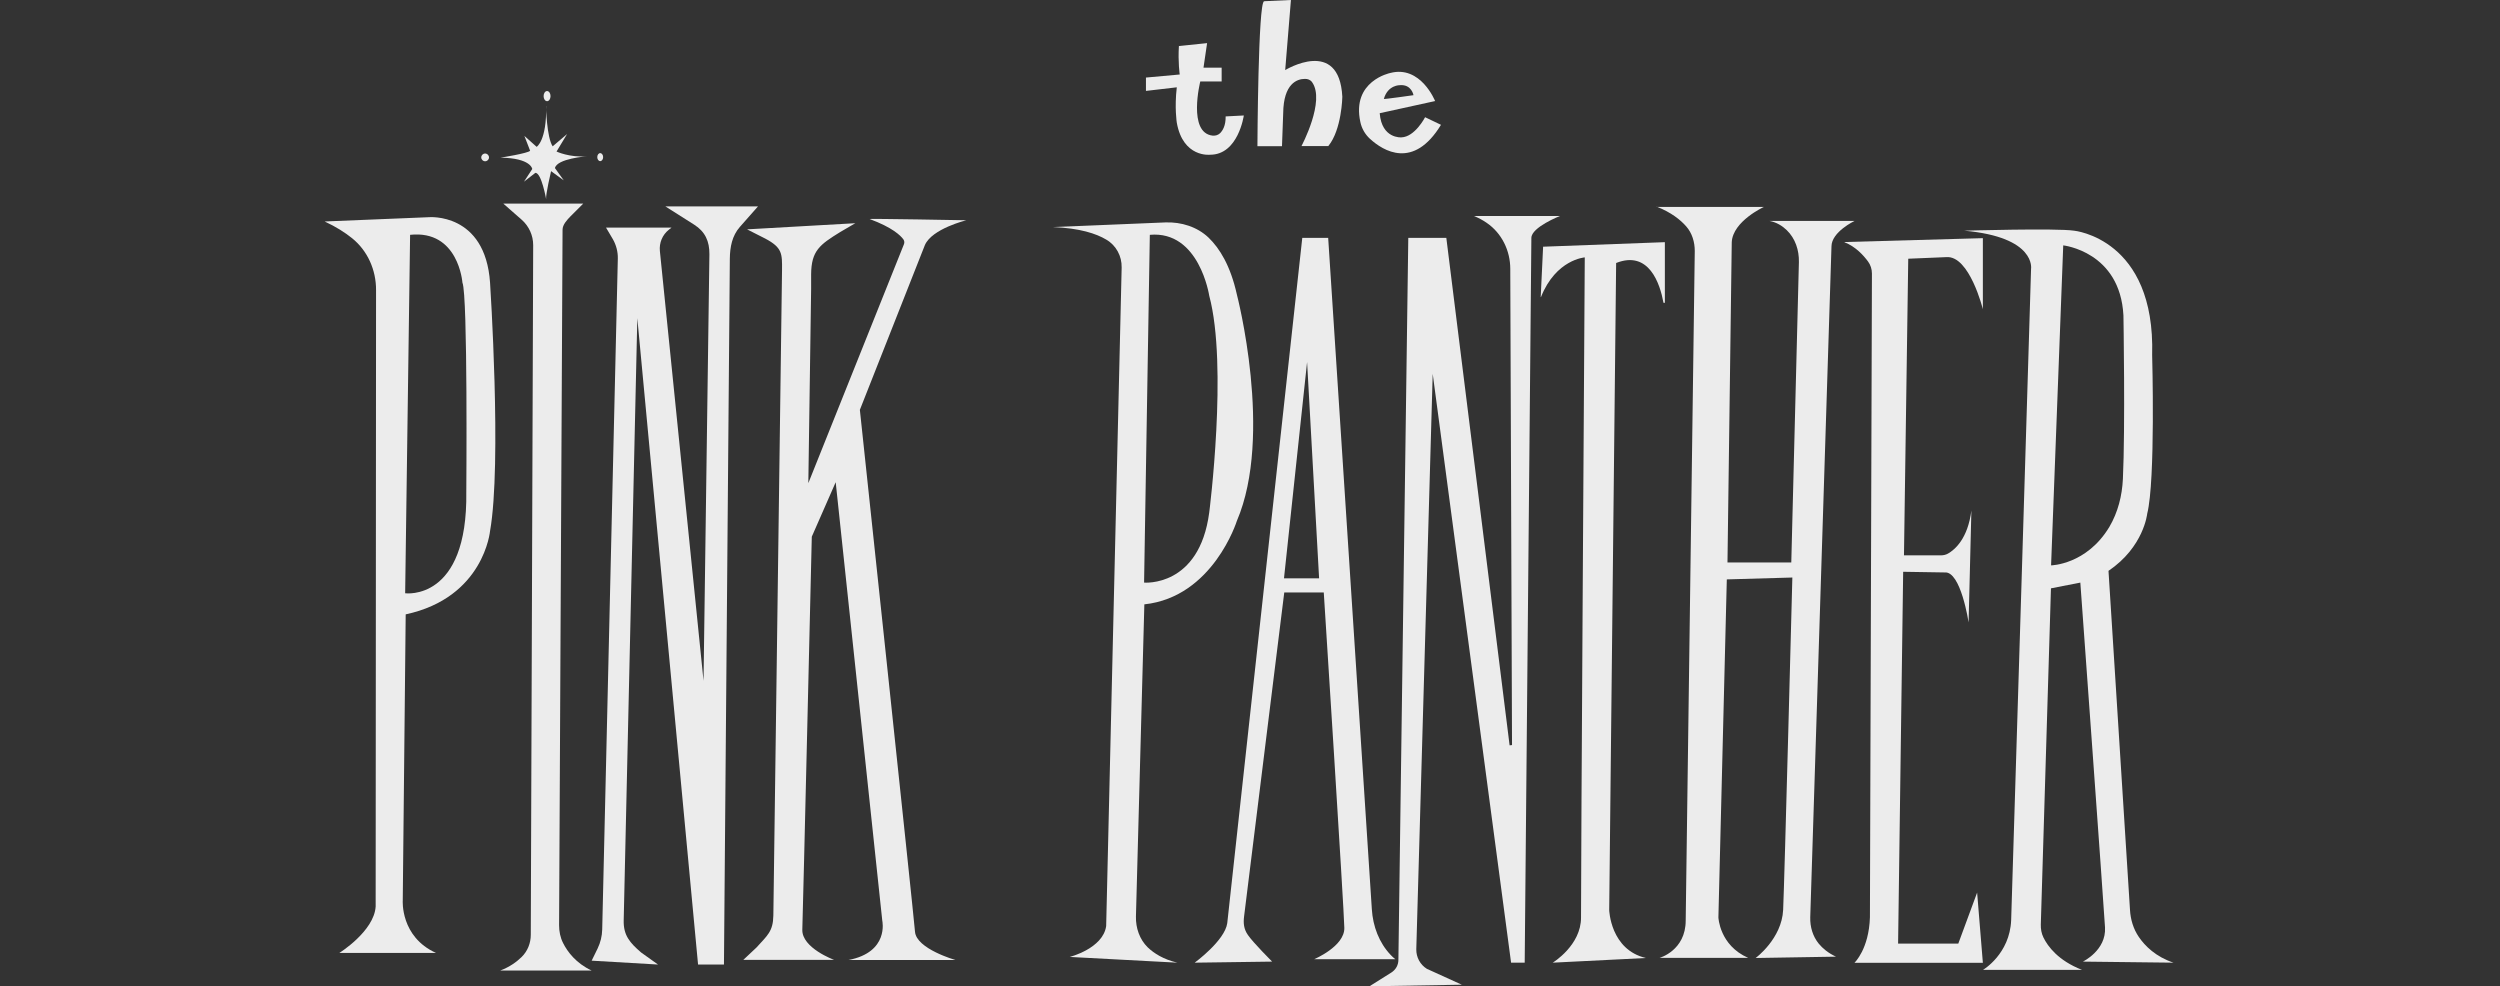 <svg width="1825" height="720" viewBox="0 0 1825 720" fill="none" xmlns="http://www.w3.org/2000/svg">
<rect x="0" y="0" width="1825" height="720" fill="#333333" stroke="none"/>
<g clip-path="url(#clip0_1242_2456)">
<path d="M860.519 33.623L881.18 31.479L878.549 49.41H891.803V59.448H876.21C876.21 59.448 866.757 97.066 885.273 99.015C887.222 99.21 889.171 98.625 890.633 97.261C892.582 95.312 894.824 91.706 894.726 84.981L907.98 84.299C907.98 84.299 903.984 113.049 883.324 112.951C883.324 112.951 863.638 115.29 859.058 89.562C859.058 89.562 857.303 78.549 859.058 63.736L836.545 66.368V56.622L861.202 54.38C861.202 54.38 859.837 45.22 860.617 33.33L860.519 33.623Z" fill="#ECECEC"/>
<path d="M922.988 0.877L942.382 0L938.191 51.164C938.191 51.164 977.661 26.995 979.902 70.655C979.902 70.655 979.512 94.629 969.669 106.616H950.081C950.081 106.616 967.72 73.579 957.78 59.935C956.61 58.278 954.564 57.499 952.517 57.596C947.06 57.596 936.924 60.812 936.729 82.74L935.852 106.714H917.92C917.92 106.714 918.408 1.169 922.793 0.975L922.988 0.877Z" fill="#ECECEC"/>
<path d="M1040.32 85.565C1040.32 85.565 1032.92 99.988 1022.98 100.281C1022.98 100.281 1008.65 101.45 1007.19 82.641L1047.63 73.773C1047.63 73.773 1037.11 47.362 1014.79 53.307C1014.79 53.307 986.529 59.057 993.058 89.073C994.033 93.751 996.469 98.039 1000.08 101.353C1009.72 110.124 1031.85 124.06 1051.92 91.12L1040.32 85.565ZM1022 62.176C1030.48 61.493 1031.85 69.485 1031.85 69.485C1031.85 69.485 1010.11 72.603 1010.21 72.213C1013.13 61.883 1022 62.176 1022 62.176Z" fill="#ECECEC"/>
<path d="M357.747 206.411C354.239 154.76 312.918 158.561 312.918 158.561L237 161.679C245.381 165.577 251.911 169.768 256.978 173.861C268.381 183.022 274.618 197.153 274.52 211.869L274.228 661.82C273.058 679.849 247.72 695.637 247.72 695.637H318.278C292.16 683.845 294.011 657.337 294.011 657.337L296.155 448.49C353.362 436.211 357.747 387.581 357.747 387.581C366.421 338.463 357.747 206.411 357.747 206.411ZM340.4 359.026C341.57 439.329 295.766 433.092 295.766 433.092L299.371 171.425C334.748 167.624 337.574 206.314 337.574 206.314C341.57 215.377 340.4 359.026 340.4 359.026Z" fill="#ECECEC"/>
<path d="M431.911 708.5C420.411 703.14 414.174 694.661 411.055 688.424C409.009 684.429 408.132 679.848 408.132 675.365L410.665 167.72C410.665 164.017 413.881 160.606 416.415 157.975L425.771 148.619H367.395L380.942 160.509C386.204 165.187 389.225 171.911 389.225 178.928L387.471 682.382C387.471 688.522 385.132 694.369 380.747 698.657C377.238 702.068 372.171 705.869 365.154 708.5H431.813H431.911Z" fill="#ECECEC"/>
<path d="M442.338 166.161H490.189L488.24 167.721C483.562 171.424 481.126 177.271 481.71 183.216L513.578 497.022L517.866 185.652C517.964 176.102 514.748 169.085 506.756 164.017L485.706 150.666H553.34L540.086 165.674C534.434 172.106 532.874 180.292 532.777 188.868L528.489 704.115H509.583L465.24 232.236L455.3 671.76C455.008 682.772 459.783 688.23 468.067 695.344L480.346 704.115L431.911 701.289L436.296 692.323C438.343 688.035 439.512 683.357 439.61 678.582L451.012 188.674C451.109 183.801 449.842 178.928 447.406 174.64L442.338 166.064V166.161Z" fill="#ECECEC"/>
<path d="M592.615 391.77L610.059 352.008L644.071 672.149C644.071 672.149 649.236 695.051 619.415 700.801H697.477C697.477 700.801 668.922 692.712 667.948 680.14C666.973 667.568 627.699 299.187 627.699 299.187L675.159 178.927C680.324 166.94 705.371 160.801 705.371 160.801C705.371 160.801 633.449 159.436 634.91 159.924C651.283 165.966 657.325 171.813 659.469 174.737C660.249 175.809 660.346 177.173 659.859 178.343L590.081 352.69L592.127 210.698C592.127 210.698 592.127 200.465 592.127 200.27C592.225 182.923 598.559 178.537 613.373 169.377L624.385 162.945L545.349 167.428L558.603 174.152C571.175 180.779 570.98 185.262 570.882 197.151L564.548 668.348C564.353 680.043 560.065 682.966 552.268 691.64L542.62 700.703H608.89C608.89 700.703 585.208 692.03 585.695 678.581C586.183 665.132 592.615 391.575 592.615 391.575V391.77Z" fill="#ECECEC"/>
<path d="M902.913 214.986C898.235 193.839 890.243 181.169 882.252 173.47C873.968 165.577 862.371 161.971 850.871 162.361L768.619 165.771C788.305 166.551 800.292 170.547 807.601 174.932C814.813 179.123 819.004 187.017 818.809 195.3L807.504 676.048C805.165 692.42 780.899 698.56 780.899 698.56L859.448 702.75C849.215 700.314 842.393 695.928 837.812 691.543C831.868 685.696 829.041 677.412 829.236 669.031L835.376 441.18C885.566 435.82 902.913 380.271 902.913 380.271C929.713 317.704 902.913 214.986 902.913 214.986ZM882.739 374.131C875.528 428.901 835.181 425.295 835.181 425.295L839.372 171.424C875.528 168.11 882.739 215.864 882.739 215.864C896.481 267.028 882.739 374.131 882.739 374.131Z" fill="#ECECEC"/>
<path d="M959.339 700.217H1018.59C1017.42 699.34 1016.35 698.268 1015.28 697.196C1006.7 688.23 1002.22 676.146 1001.44 663.769L969.572 173.666H950.665L895.895 673.904C894.141 686.671 872.116 702.751 872.116 702.751L928.64 701.971C928.64 701.971 914.899 688.23 911.001 682.578C907.882 678.192 907.59 673.709 908.175 669.032L937.509 432.507H966.356C966.356 432.507 981.169 663.964 981.364 677.413C981.559 690.862 959.339 700.217 959.339 700.217ZM937.314 422.177L954.174 264.299L962.945 422.177H937.314Z" fill="#ECECEC"/>
<path d="M1067.32 718.831L999.686 720.001L1015.67 709.963C1018.88 707.916 1020.83 704.505 1020.83 700.705L1028.05 173.666H1055.82L1102.01 544.094L1103.77 543.899L1102.5 196.276C1102.5 182.925 1096.26 170.158 1085.25 162.654C1082.62 160.802 1079.5 159.145 1075.99 157.684H1138.75C1138.75 157.684 1117.9 165.87 1117.9 173.666L1113.03 702.751H1103.09L1045.88 272.876L1033.89 693.006C1033.79 698.756 1036.72 704.213 1041.59 707.234L1067.32 718.929V718.831Z" fill="#ECECEC"/>
<path d="M1126.47 180.097L1215.35 176.783V220.638C1215.35 221.32 1214.38 221.418 1214.28 220.736C1211.85 207.384 1203.85 182.436 1179.78 191.986L1174.72 664.352C1174.72 664.352 1175.59 693.297 1201.52 699.339L1133.49 702.75C1133.49 702.75 1154.35 690.08 1154.15 669.615C1153.96 649.149 1156.88 187.893 1156.88 187.893C1156.88 187.893 1135.83 189.355 1124.92 216.837H1124.72L1126.47 180.097Z" fill="#ECECEC"/>
<path d="M1209.31 151.056H1287.67C1287.67 151.056 1265.06 161.386 1264.18 176.687L1261.06 410.58H1307.64L1313.2 191.305C1313.39 182.632 1310.57 174.056 1304.33 168.013C1301.11 164.895 1296.92 162.264 1291.76 161.289H1353.84C1353.84 161.289 1336.98 169.28 1336.98 179.903L1321.48 669.616C1321.29 676.633 1323.33 683.552 1327.72 688.912C1330.55 692.323 1334.54 695.734 1340.29 698.365L1281.62 699.34C1281.62 699.34 1300.73 685.306 1301.7 664.159C1302.67 643.011 1308.42 421.592 1308.42 421.592L1260.57 422.957L1254.43 669.714C1254.43 669.714 1255.21 690.082 1276.17 699.242H1211.46C1211.46 699.242 1230.56 693.98 1230.56 671.955L1237.18 183.216C1237.18 176.687 1235.24 170.157 1230.95 165.285C1226.66 160.412 1220.13 155.149 1209.41 150.861L1209.31 151.056Z" fill="#ECECEC"/>
<path d="M1346.53 176.686L1447.49 173.859V225.706C1447.49 225.706 1437.75 186.431 1420.89 187.698L1393.02 188.867L1389.9 405.413H1416.7C1418.65 405.413 1420.5 405.023 1422.15 404.049C1427.03 401.223 1436.48 393.329 1439.11 372.668L1437.07 454.336C1437.07 454.336 1431.41 416.718 1419.62 417.888L1389.31 417.4L1385.61 688.813H1429.56L1443.3 651.585L1447.49 702.847H1353.74C1353.74 702.847 1364.36 692.906 1365.05 669.517L1366.51 199.685C1366.51 196.469 1365.53 193.448 1363.68 190.914C1360.47 186.529 1354.62 179.999 1346.53 176.88V176.686Z" fill="#ECECEC"/>
<path d="M1520.49 701.971L1586.66 702.751C1573.8 698.463 1565.9 690.667 1561.32 683.942C1557.33 678.095 1555.28 671.175 1554.89 664.159L1539.2 416.72C1565.02 399.275 1567.46 375.009 1567.46 375.009C1573.6 350.645 1571.07 259.232 1571.07 259.232C1573.5 174.056 1514.05 168.403 1514.05 168.403C1501.19 166.454 1433.85 168.403 1433.85 168.403C1486.77 173.081 1482.67 196.373 1482.67 196.373C1482.67 196.373 1469.03 646.714 1468.15 671.663C1467.18 696.514 1447.59 708.014 1447.59 708.014H1519.9C1502.36 701.192 1494.86 690.764 1491.74 684.429C1490.28 681.506 1489.69 678.192 1489.79 674.879L1497.2 429.486L1518.64 425.296C1518.64 425.296 1535.69 660.26 1536.66 677.023C1537.64 693.785 1520.49 701.971 1520.49 701.971ZM1497.29 412.724L1506.16 179.123C1506.16 179.123 1547.68 183.606 1550.11 230.288C1550.11 230.288 1551.48 312.345 1549.72 349.573C1549.14 361.852 1546.12 373.937 1539.88 384.559C1523.22 412.334 1497.29 412.724 1497.29 412.724Z" fill="#ECECEC"/>
<path d="M398.581 77.477C398.581 77.477 399.068 100.476 403.454 106.811L413.979 97.845L406.28 110.611C406.28 110.611 415.636 115.094 428.402 114.12C428.402 114.12 406.67 115.679 405.11 122.696L411.542 131.662L402.284 124.937C402.284 124.937 398.191 142.284 398.678 145.403C398.678 145.403 395.267 125.912 390.784 126.204L382.501 132.636L388.543 123.378C388.543 123.378 387.763 115.387 365.349 115.094C365.349 115.094 385.717 111.878 386.984 110.027L382.793 99.209L391.759 107.2C391.759 107.2 399.166 102.717 398.678 77.477H398.581Z" fill="#ECECEC"/>
<path d="M354.141 117.727C355.702 117.727 356.967 116.461 356.967 114.9C356.967 113.34 355.702 112.074 354.141 112.074C352.58 112.074 351.315 113.34 351.315 114.9C351.315 116.461 352.58 117.727 354.141 117.727Z" fill="#ECECEC"/>
<path d="M438.148 117.629C439.332 117.629 440.292 116.32 440.292 114.705C440.292 113.09 439.332 111.781 438.148 111.781C436.964 111.781 436.004 113.09 436.004 114.705C436.004 116.32 436.964 117.629 438.148 117.629Z" fill="#ECECEC"/>
<path d="M399.361 73.871C400.76 73.871 401.894 72.213 401.894 70.168C401.894 68.123 400.76 66.465 399.361 66.465C397.961 66.465 396.827 68.123 396.827 70.168C396.827 72.213 397.961 73.871 399.361 73.871Z" fill="#ECECEC"/>
</g>
<defs>
<clipPath id="clip0_1242_2456">
<rect width="1349.66" height="720" fill="white" transform="translate(237)"/>
</clipPath>
</defs>
</svg>
